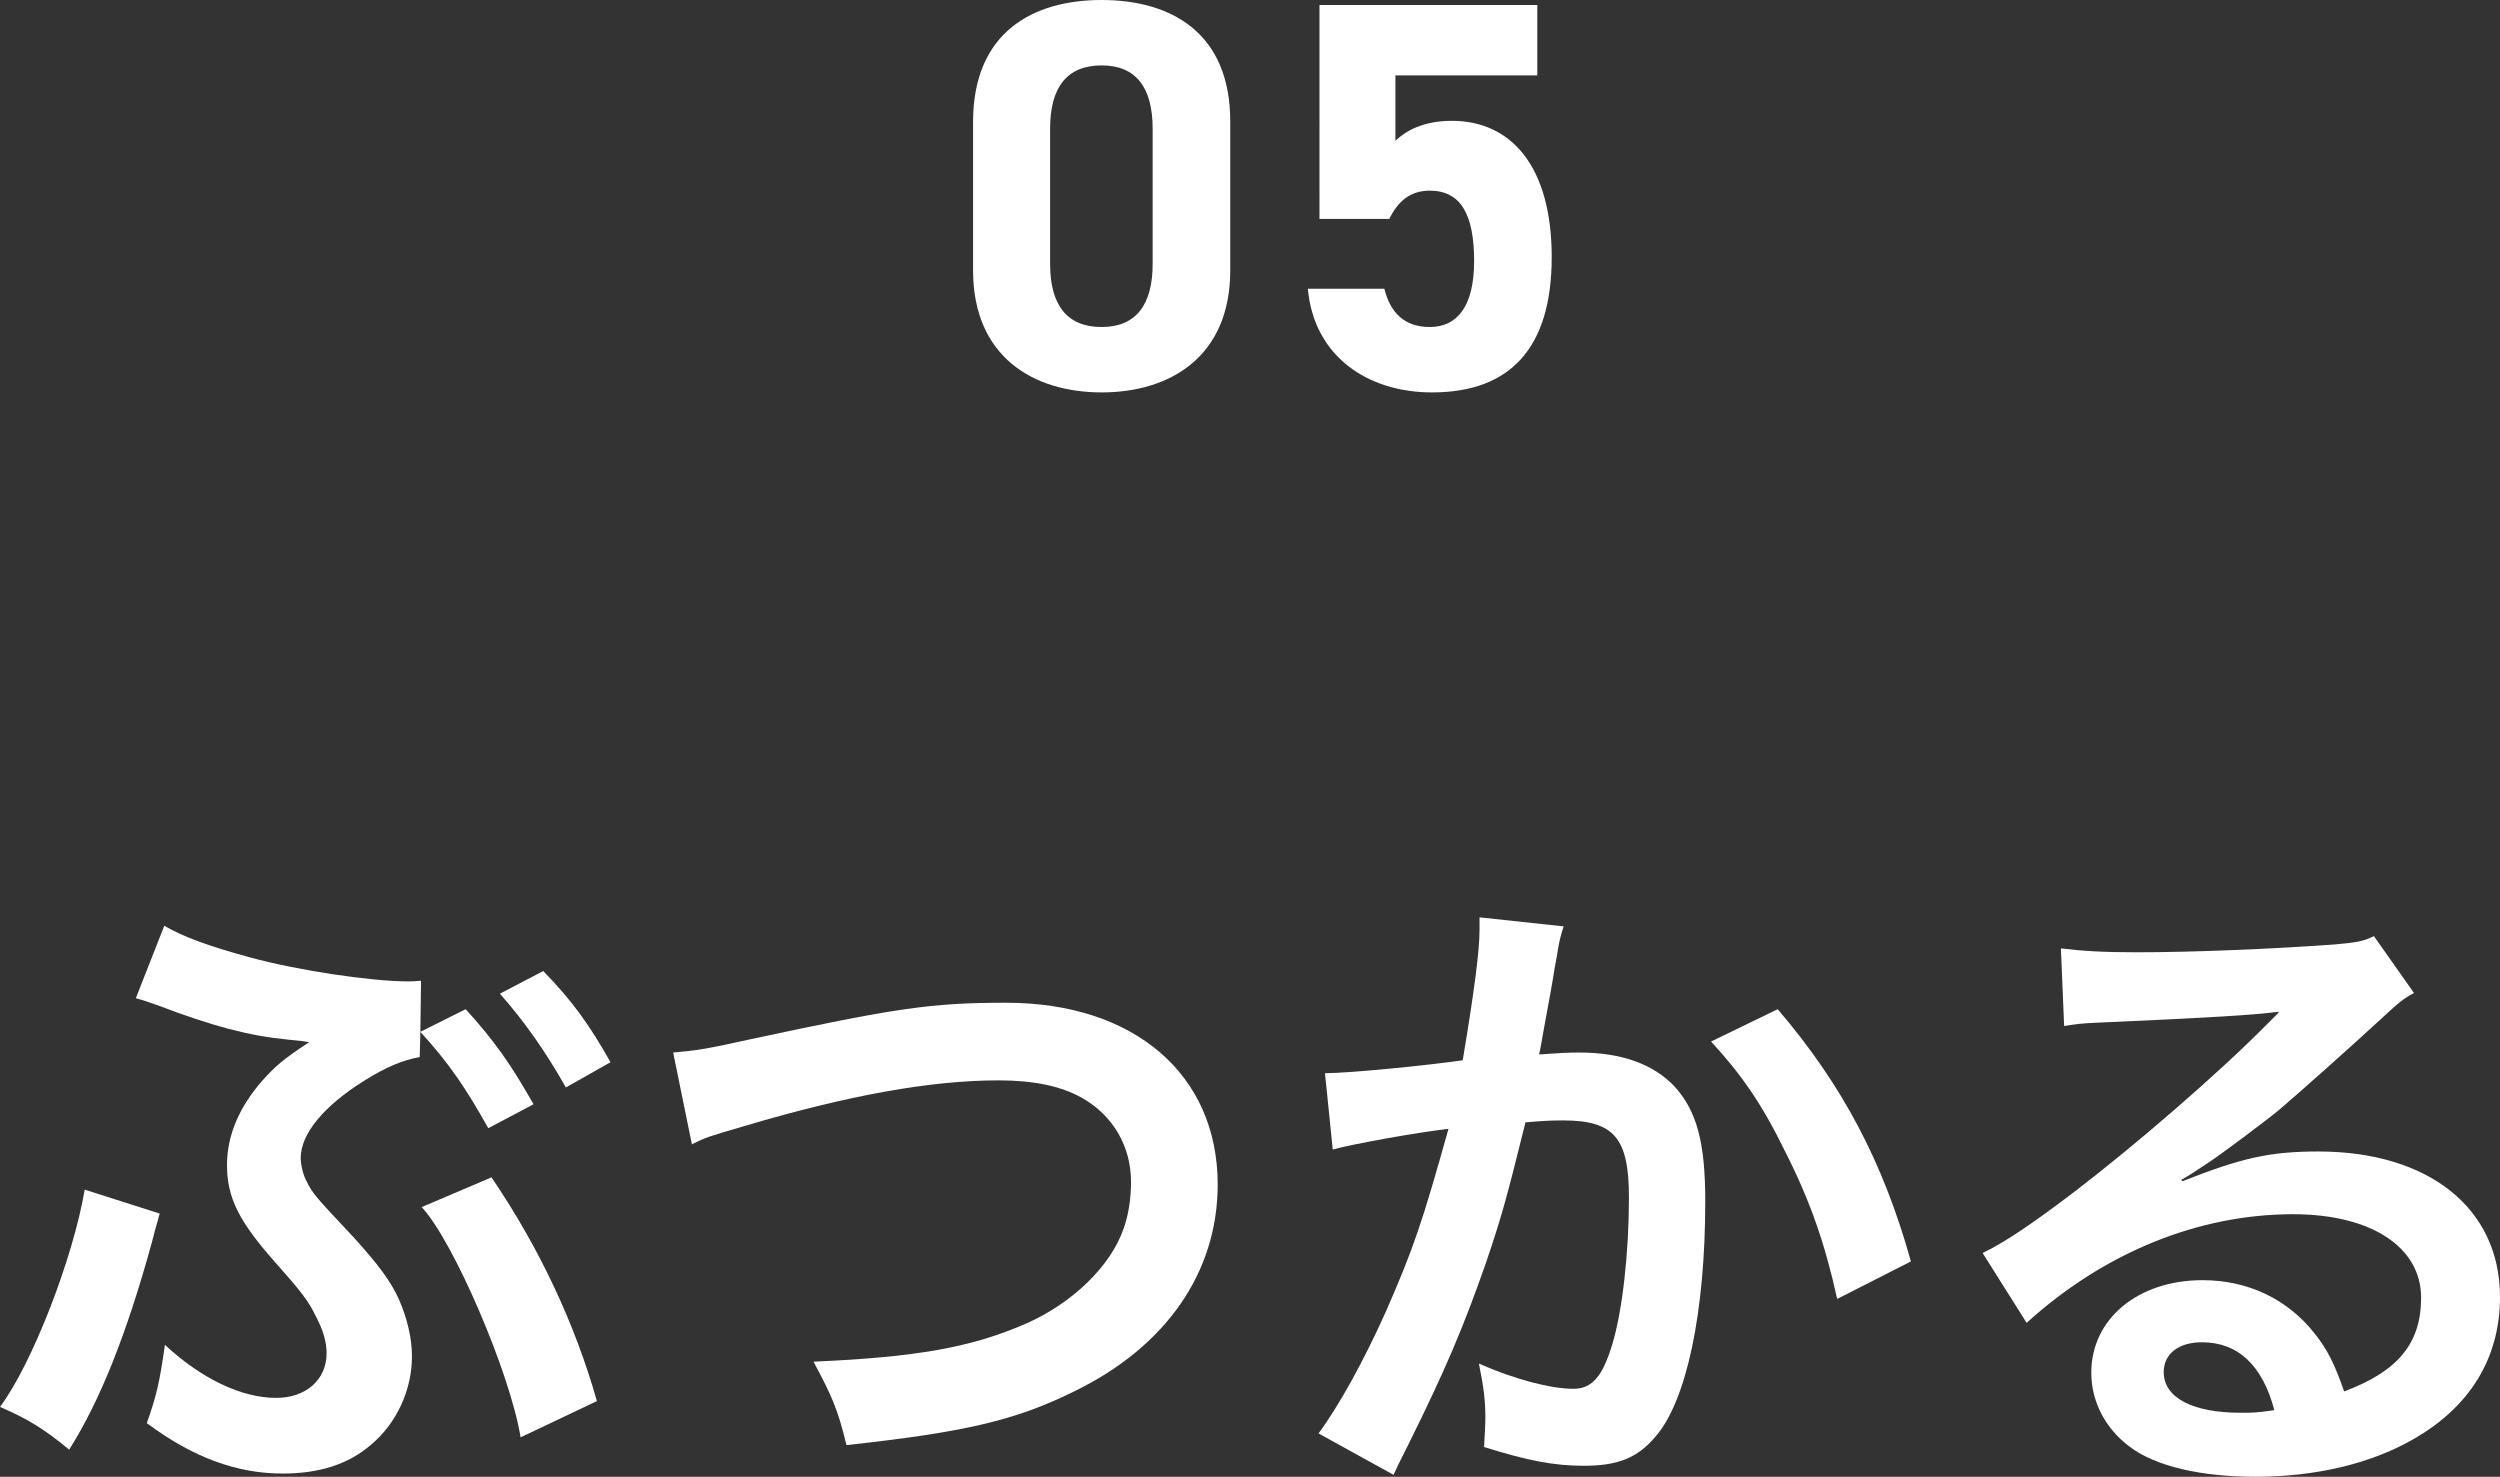 <?xml version="1.0" encoding="UTF-8"?>
<svg xmlns="http://www.w3.org/2000/svg" width="270.627" height="159.862" viewBox="0 0 270.627 159.862">
  <rect x="0" y="0" width="270.627" height="159.862" fill="#333333" stroke="none"/>
  <defs>
    <style>
      .d {
        fill: #fff;
      }
    </style>
  </defs>
  <g id="a" data-name="レイヤー 1"/>
  <g id="b" data-name="レイヤー 2">
    <g id="c" data-name="layout">
      <g>
        <path class="d" d="M133.175,29.279c0,9.3-6.48,13.2-13.92,13.2s-13.919-3.9-13.919-13.2V13.2c0-9.72,6.479-13.2,13.919-13.2s13.92,3.48,13.92,13.14V29.279Zm-13.92-22.199c-3.779,0-5.58,2.4-5.58,6.839v14.64c0,4.44,1.801,6.84,5.58,6.84,3.72,0,5.52-2.4,5.52-6.84V13.919c0-4.439-1.8-6.839-5.52-6.839Z"/>
        <path class="d" d="M150.395,23.699h-7.56V.54h23.579v7.62h-15.359v7.08c1.14-1.08,3-2.16,6.119-2.16,6.36,0,10.8,4.86,10.8,14.759,0,9.78-4.439,14.64-12.959,14.64-6.96,0-12.779-3.9-13.439-11.22h8.279c.66,2.64,2.22,4.14,4.92,4.14,3,0,4.8-2.28,4.8-7.14,0-5.04-1.439-7.62-4.8-7.62-2.16,0-3.479,1.2-4.38,3.06Z"/>
        <path class="d" d="M17.291,131.37c-.14,.42-.21,.84-.279,.98-.07,.21-.28,.98-.561,2.1-2.73,9.941-5.601,17.152-8.961,22.473-2.73-2.24-4.41-3.291-7.49-4.621,3.5-4.69,7.91-16.102,9.171-23.522l8.12,2.59Zm33.114-22.123c3.01,3.291,4.9,5.951,7.351,10.291l-4.9,2.59c-2.381-4.27-4.271-7.071-7.352-10.431l-.069,2.73c-1.891,.35-3.57,1.05-5.951,2.521-4.48,2.8-6.931,5.811-6.931,8.401,0,.77,.28,1.89,.63,2.52,.7,1.4,.98,1.68,5.181,6.161,2.521,2.8,3.921,4.621,4.831,6.651,.91,2.1,1.399,4.2,1.399,6.161,0,3.64-1.68,7.281-4.48,9.591-2.45,2.1-5.6,3.081-9.521,3.081-4.971,0-9.731-1.75-14.701-5.461,1.05-2.94,1.399-4.48,1.96-8.471,3.92,3.641,8.261,5.741,12.041,5.741,3.221,0,5.461-1.96,5.461-4.831,0-1.19-.351-2.45-1.12-3.92-.841-1.75-1.61-2.73-4.341-5.811-4.061-4.551-5.32-7.141-5.32-10.641,0-3.221,1.33-6.301,3.851-9.171,1.399-1.541,2.17-2.24,5.04-4.131l-.91-.14-1.4-.14c-4.27-.42-8.19-1.47-14.071-3.71-1.26-.42-1.33-.49-2.38-.77l3.08-7.841c2.03,1.19,4.9,2.24,9.312,3.43,5.11,1.4,13.091,2.59,17.081,2.59,.21,0,.7,0,1.4-.07l-.07,5.53,4.901-2.45Zm2.8,18.202c5.181,7.631,9.031,15.822,11.411,24.223l-8.261,3.92c-1.12-6.931-7.281-21.282-10.711-24.923l7.561-3.22Zm8.051-9.731c-2.17-3.851-4.48-7.141-7.141-10.151l4.69-2.45c3.15,3.22,5.041,5.881,7.281,9.871l-4.831,2.73Z"/>
        <path class="d" d="M72.87,113.938c2.38-.21,3.5-.35,8.19-1.4,15.962-3.43,19.742-3.99,27.863-3.99,13.861,0,22.893,7.771,22.893,19.672,0,9.521-5.601,17.572-15.542,22.402-6.37,3.15-11.831,4.411-24.643,5.811-.91-3.78-1.54-5.25-3.57-9.031,11.201-.49,17.082-1.54,23.032-4.13,5.041-2.24,9.172-6.231,10.571-10.361,.49-1.4,.771-3.15,.771-4.97,0-3.851-1.96-7.211-5.32-9.101-2.24-1.26-5.181-1.89-9.031-1.89-7.281,0-16.312,1.61-27.583,4.97-3.57,1.05-4.131,1.19-5.601,1.96l-2.03-9.941Z"/>
        <path class="d" d="M169.264,100.286c-.21,.63-.42,1.4-.561,2.17-.14,.91-.21,1.26-.42,2.38q-.21,1.47-1.19,6.721c-.279,1.54-.279,1.68-.489,2.59,2.029-.14,3.01-.21,4.34-.21,4.621,0,8.051,1.26,10.361,3.71,2.38,2.661,3.29,6.021,3.29,12.392,0,12.041-2.03,21.632-5.391,25.482-1.96,2.311-4.061,3.15-7.771,3.15-3.221,0-6.091-.56-10.781-2.03,.07-1.4,.141-2.38,.141-3.08,0-1.82-.141-3.22-.7-5.951,3.78,1.68,7.771,2.73,10.221,2.73,2.03,0,3.15-1.331,4.2-4.761,1.12-3.641,1.82-10.011,1.82-15.962,0-6.44-1.61-8.331-7.141-8.331-1.4,0-2.45,.07-4.061,.21-2.1,8.541-2.73,10.641-4.271,15.191-2.45,7.001-4.34,11.481-8.4,19.672q-.351,.7-1.051,2.1c-.21,.42-.21,.49-.56,1.19l-8.121-4.48c2.101-2.8,4.9-7.841,7.281-13.161,3.01-6.861,3.99-9.801,6.79-19.812-3.57,.42-10.221,1.61-12.531,2.24l-.84-8.261c2.59,0,11.062-.84,14.911-1.4,1.261-7.561,1.82-11.831,1.82-14.142v-1.33l9.102,.98Zm23.172,8.961c7.001,8.191,11.411,16.522,14.422,27.303l-7.98,4.06c-1.331-6.021-2.94-10.641-5.602-15.892-2.52-5.181-4.76-8.401-8.051-11.971l7.211-3.5Z"/>
        <path class="d" d="M236.253,127.869c6.371-2.52,9.451-3.22,14.702-3.22,11.971,0,19.672,6.161,19.672,15.751,0,6.651-3.291,11.971-9.521,15.472-4.55,2.59-10.501,3.99-16.941,3.99-5.881,0-10.781-1.12-13.581-3.22-2.661-1.96-4.201-4.9-4.201-8.051,0-5.811,5.041-10.011,12.042-10.011,4.9,0,9.171,2.03,12.111,5.741,1.399,1.75,2.17,3.291,3.22,6.301,5.811-2.17,8.331-5.181,8.331-10.151,0-5.461-5.391-9.031-13.861-9.031-10.222,0-20.442,4.13-28.843,11.761l-4.761-7.561c2.45-1.19,5.25-3.081,9.871-6.581,6.511-4.971,15.611-12.812,20.932-18.202,.141-.14,.841-.84,1.261-1.26l-.07-.07c-2.66,.35-7.141,.63-19.812,1.19-1.54,.07-2.03,.14-3.36,.35l-.35-8.401c2.38,.28,4.41,.42,8.261,.42,5.951,0,14.491-.35,21.282-.84,2.45-.21,3.221-.35,4.341-.91l4.34,6.161c-1.189,.63-1.68,1.05-3.64,2.87-3.501,3.221-8.611,7.771-10.991,9.801-1.261,1.05-6.301,4.831-7.701,5.741q-1.75,1.19-2.87,1.82l.14,.14Zm2.101,17.432c-2.521,0-4.131,1.26-4.131,3.221,0,2.8,3.15,4.41,8.331,4.41,1.33,0,1.681,0,3.641-.28-1.261-4.831-3.921-7.351-7.841-7.351Z"/>
      </g>
    </g>
  </g>
</svg>